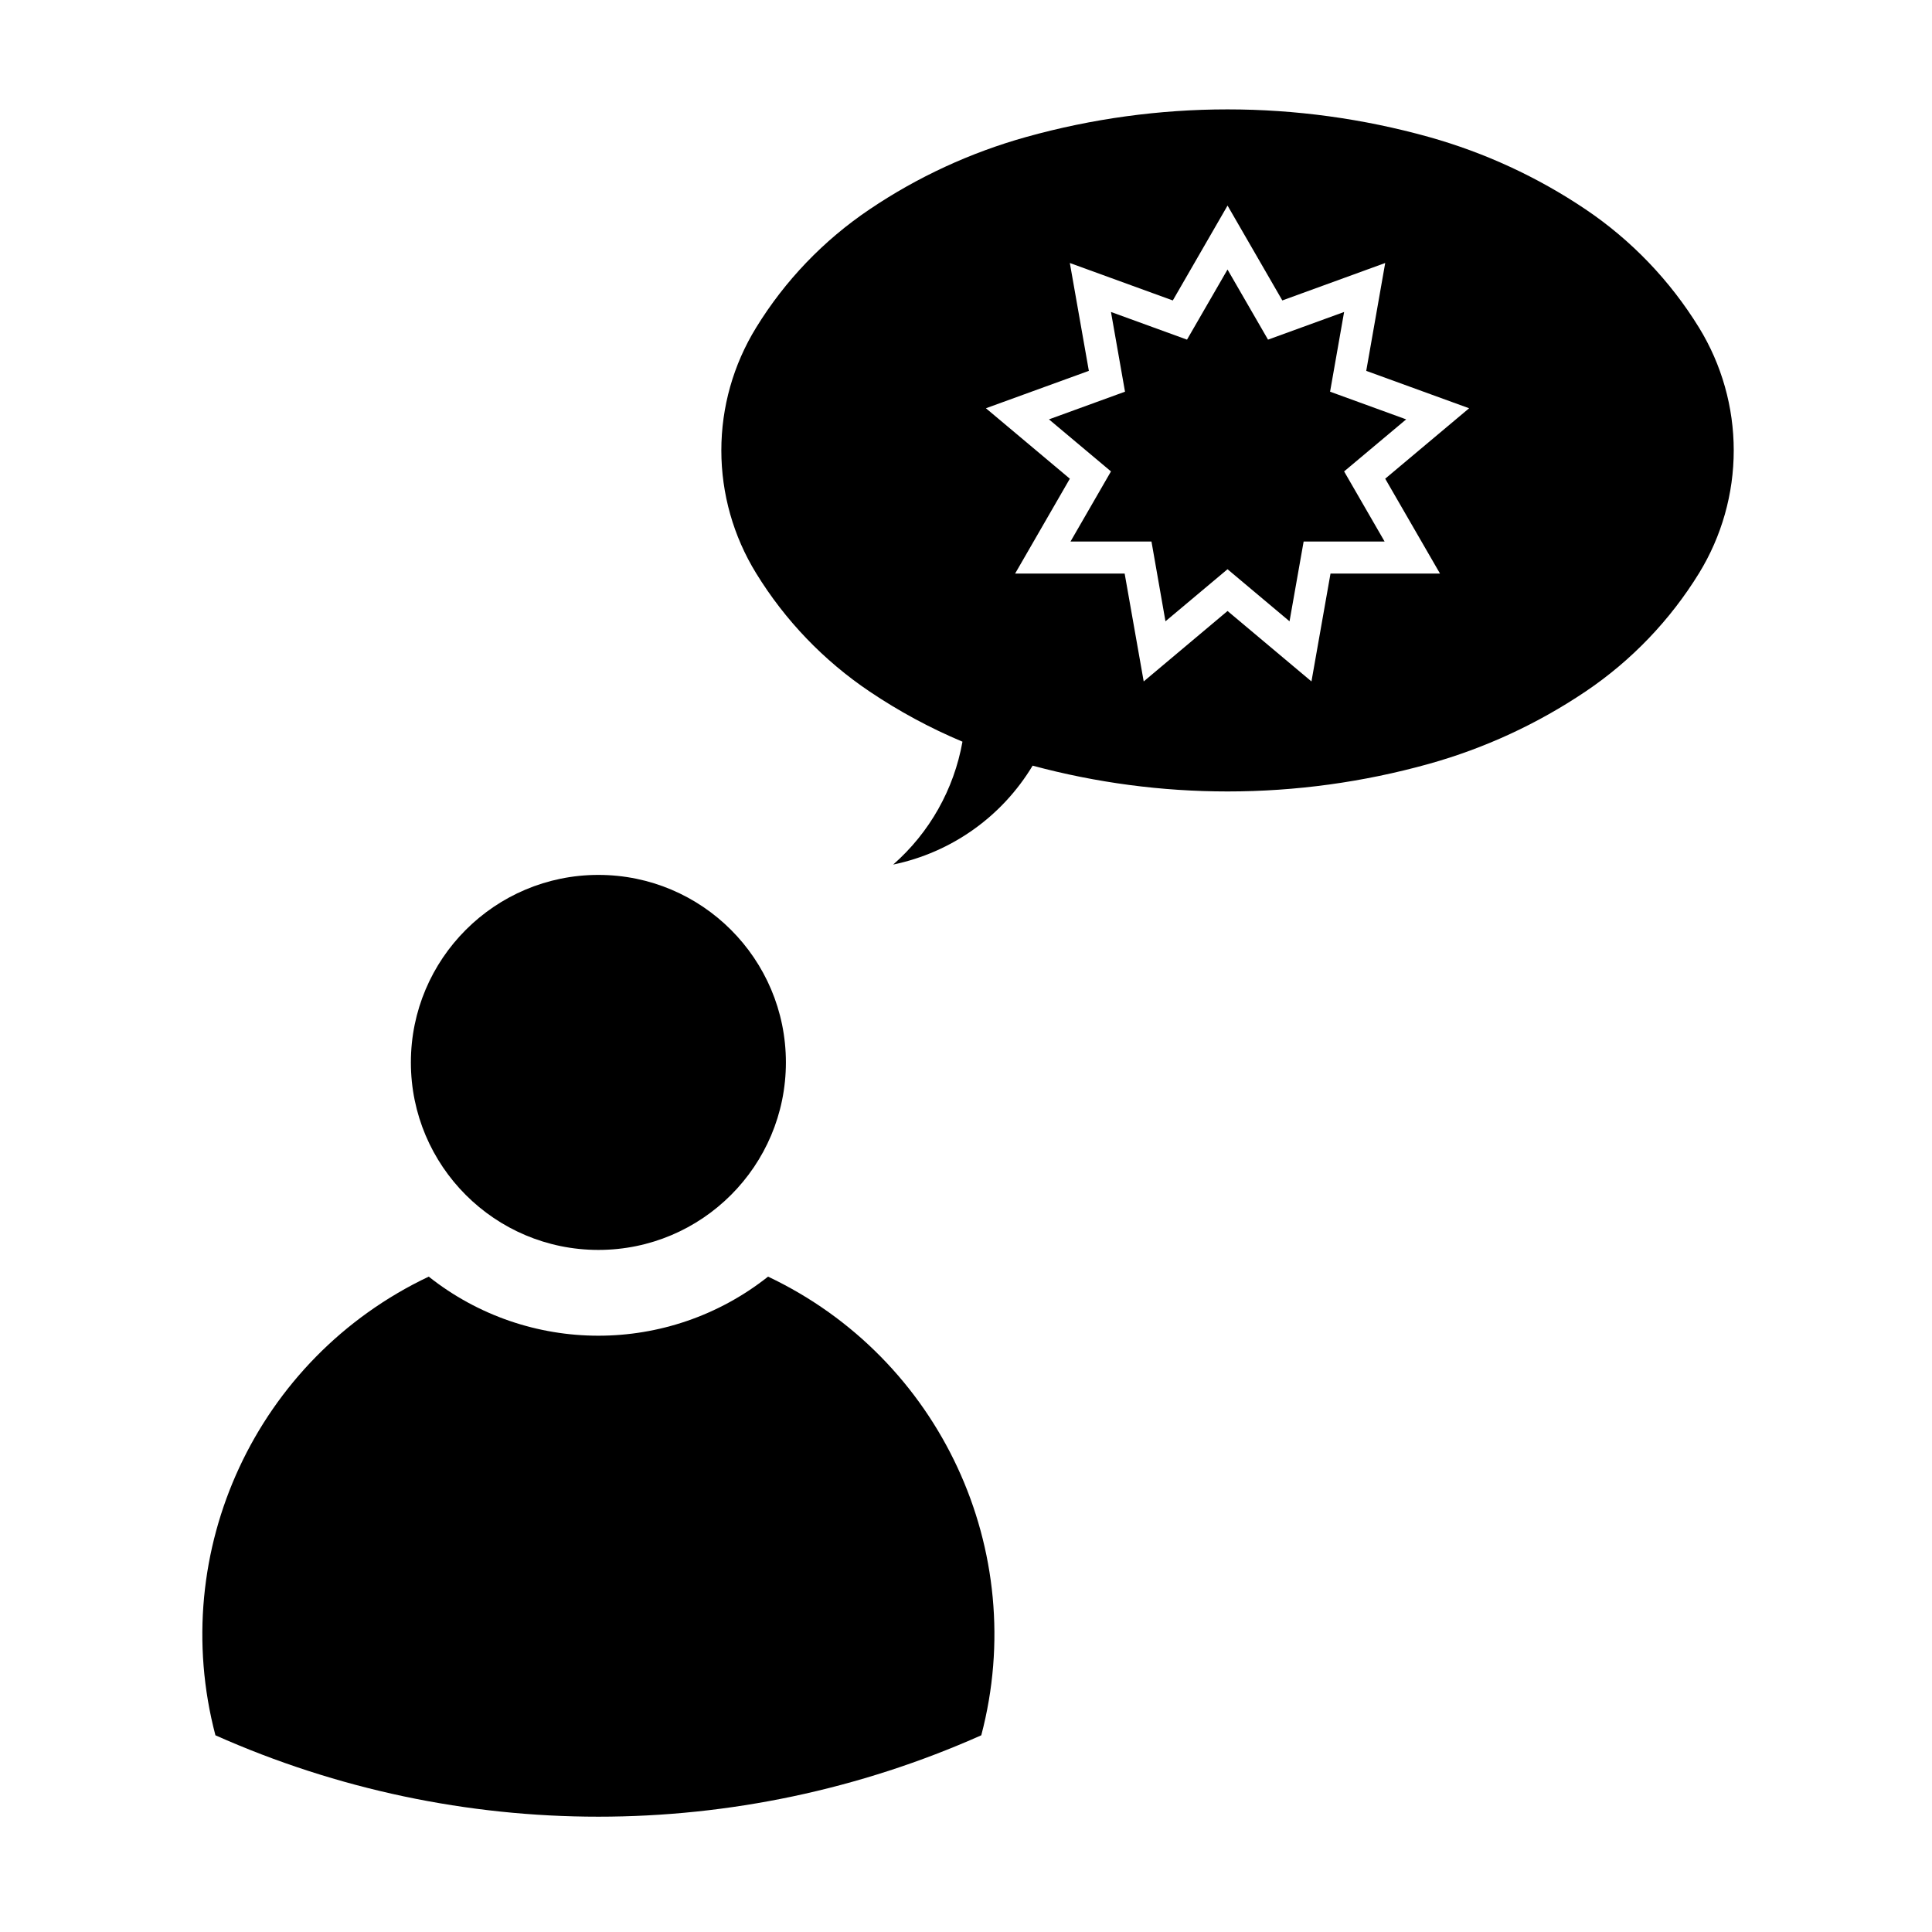 <?xml version="1.0" encoding="UTF-8"?>
<!-- Uploaded to: SVG Repo, www.svgrepo.com, Generator: SVG Repo Mixer Tools -->
<svg fill="#000000" width="800px" height="800px" version="1.1" viewBox="144 144 512 512" xmlns="http://www.w3.org/2000/svg">
 <g>
  <path d="m352.27 425.55c0-27.438-22.25-49.691-49.691-49.691-27.434 0-49.691 22.254-49.691 49.691 0 27.434 22.258 49.691 49.691 49.691 27.441 0 49.691-22.258 49.691-49.691z"/>
  <path d="m257.62 482.32c-45.648 21.629-69.379 72.719-56.531 121.55 64.609 28.762 138.37 28.762 202.96 0 12.883-48.836-10.863-99.926-56.504-121.55-26.359 20.875-63.586 20.875-89.926 0z"/>
  <path d="m427.52 213.7 27.285 9.922 14.508-25.141 14.516 25.137 27.266-9.922-5.027 28.586 27.266 9.91-22.238 18.668 14.523 25.145h-29.02l-5.047 28.582-22.238-18.668-22.219 18.668-5.047-28.582h-29.031l14.504-25.145-22.238-18.668 27.277-9.91-5.039-28.582m10.902 12.977 3.719 21.125-20.152 7.336 16.434 13.793-10.727 18.586h21.461l3.707 21.137 16.445-13.801 16.434 13.801 3.738-21.137h21.461l-10.734-18.586 16.445-13.793-20.164-7.336 3.719-21.125-20.164 7.332-10.734-18.582-10.734 18.582zm-20.762 120.23c16.848 4.535 34.195 6.836 51.652 6.836 18.035 0 35.969-2.453 53.332-7.301 14.781-4.121 28.793-10.602 41.535-19.176 12.152-8.184 22.406-18.883 30.082-31.355 6.012-9.793 9.199-21.07 9.199-32.551s-3.188-22.742-9.199-32.535c-7.672-12.469-17.93-23.176-30.082-31.355-12.742-8.578-26.758-15.043-41.535-19.176-17.367-4.84-35.297-7.305-53.332-7.305-18.027 0-35.969 2.465-53.324 7.305-14.781 4.125-28.805 10.594-41.523 19.176-12.16 8.184-22.434 18.887-30.082 31.355-6.031 9.793-9.219 21.055-9.219 32.535s3.188 22.758 9.219 32.551c7.648 12.473 17.922 23.176 30.082 31.355 7.742 5.215 15.992 9.672 24.602 13.289-2.254 12.637-8.715 24.098-18.363 32.566 15.461-3.211 28.84-12.723 36.957-26.215z"/>
 </g>
</svg>
